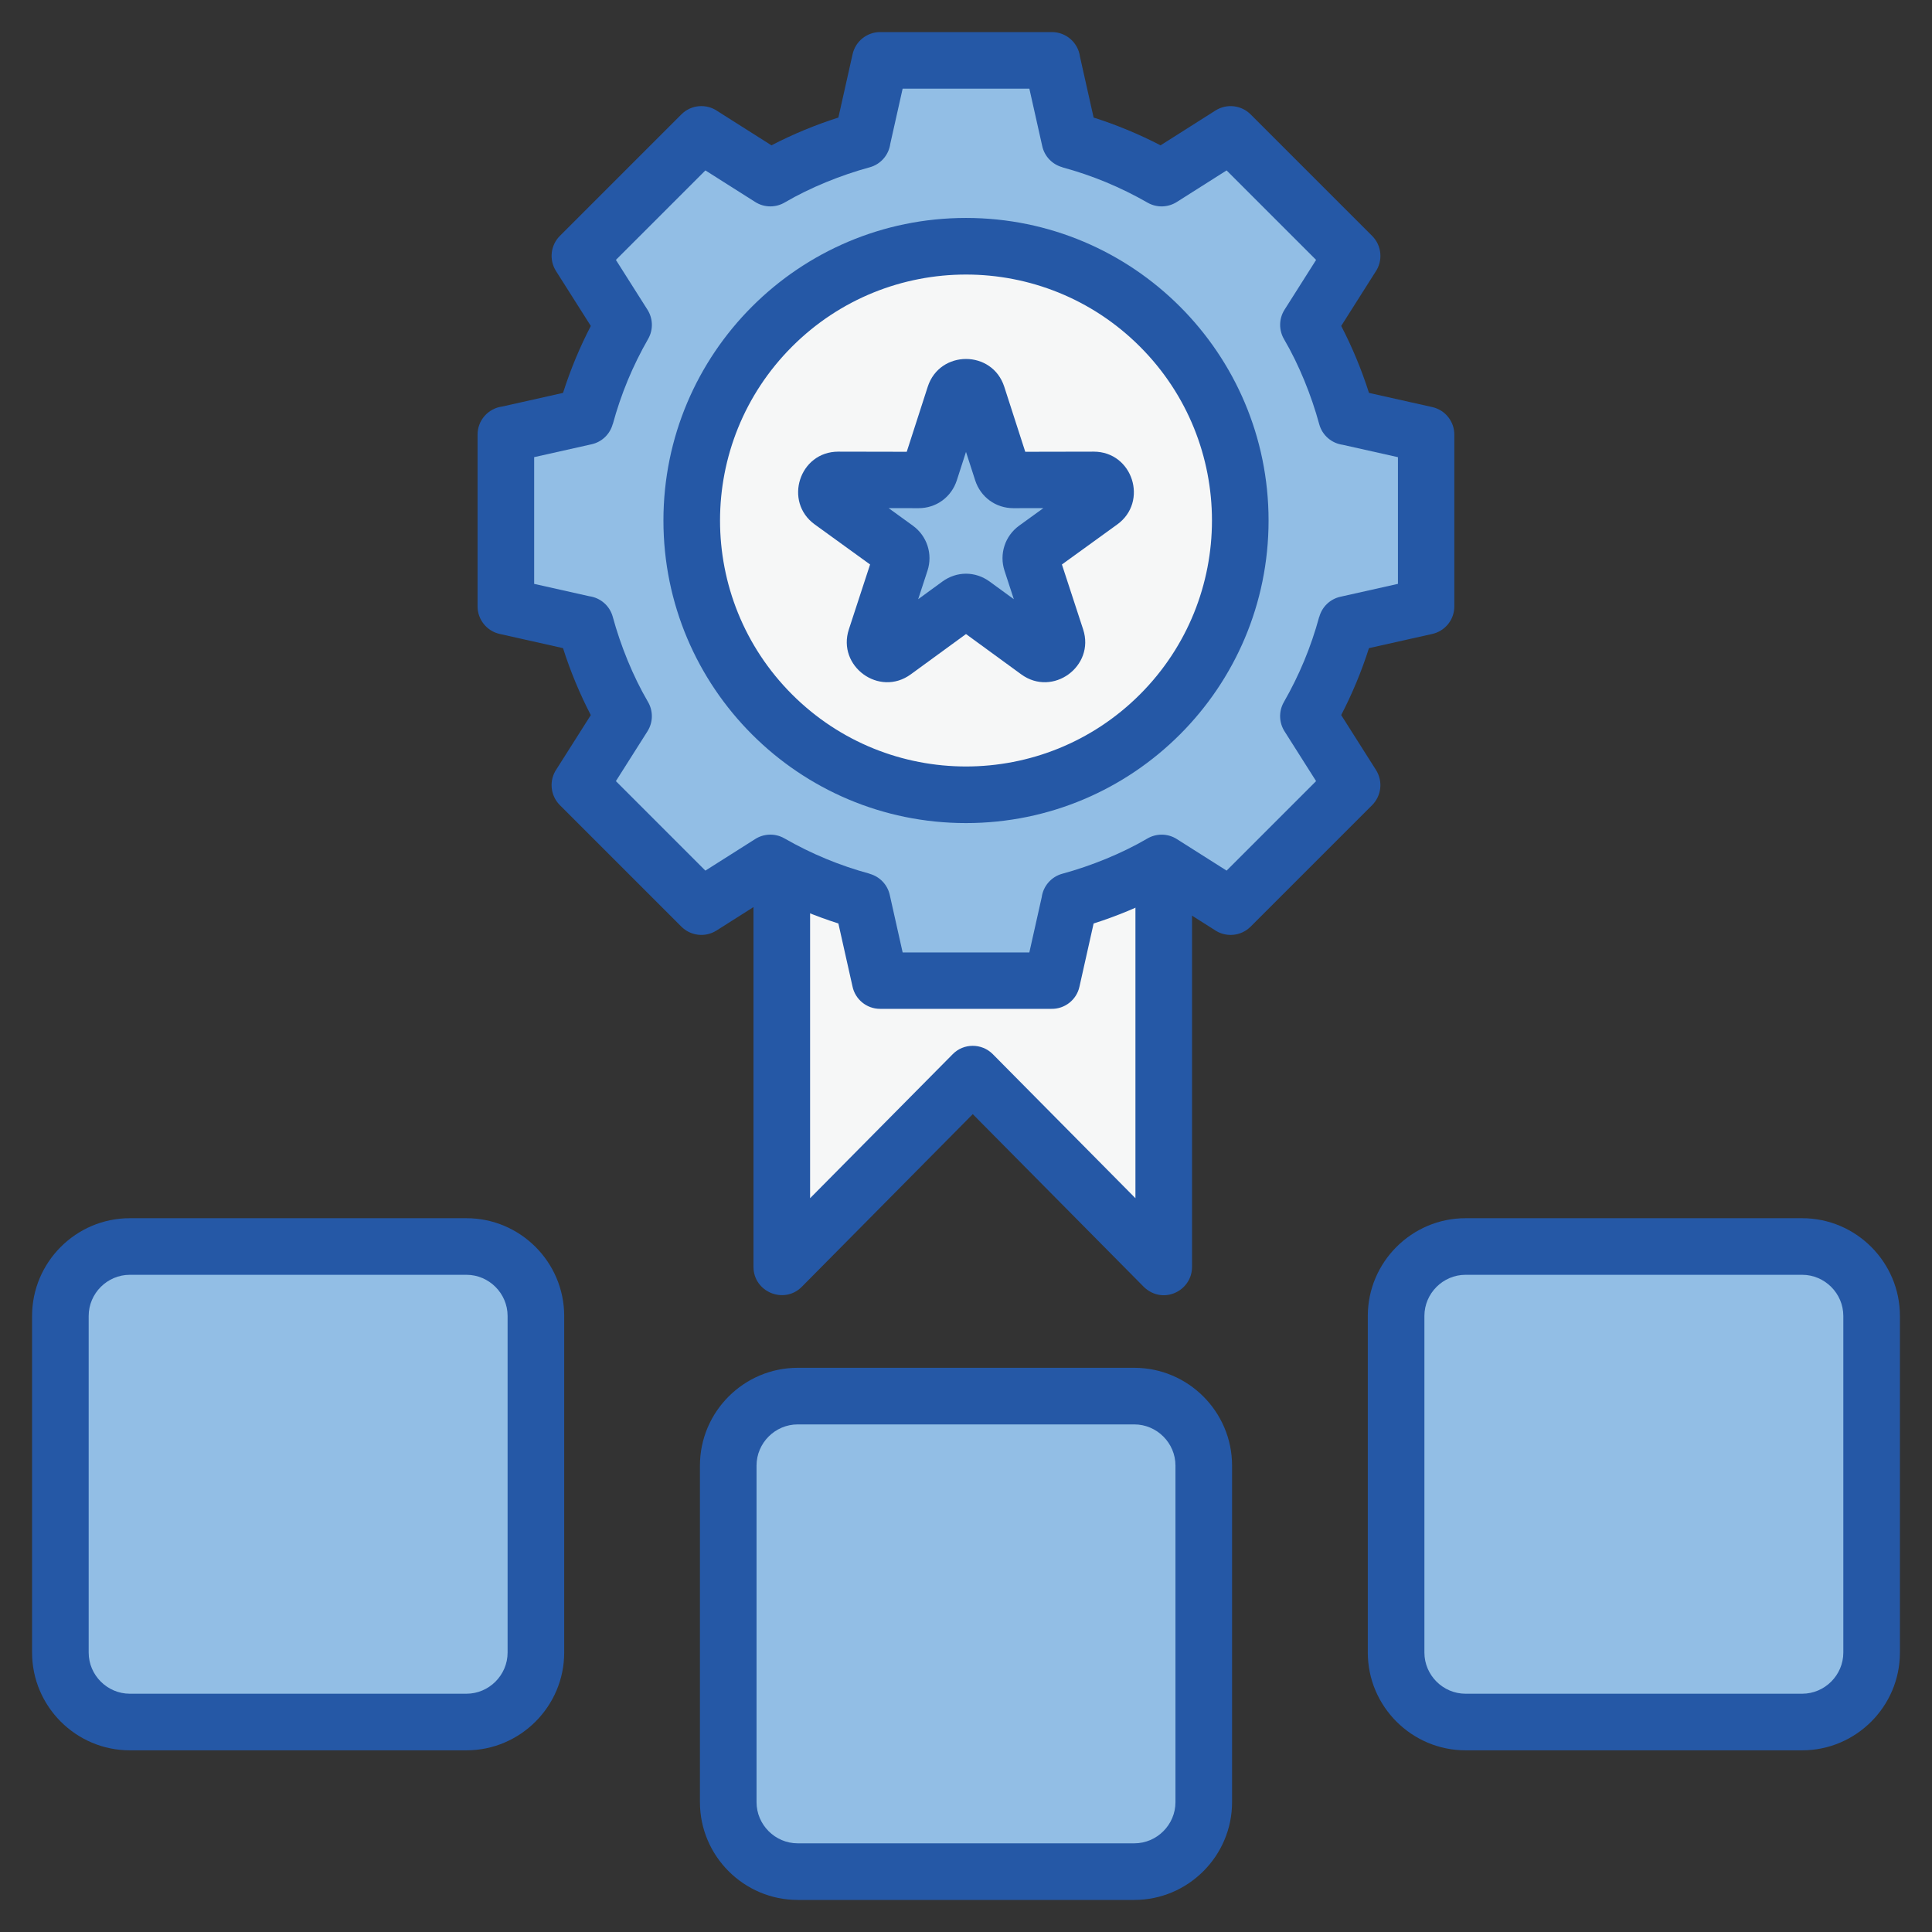 <svg id="Layer_1" enable-background="new 0 0 512 512" viewBox="0 0 512 512" xmlns="http://www.w3.org/2000/svg"><rect x="0" y="0" width="512" height="512" fill="#333333" stroke="none"/><g clip-rule="evenodd" fill-rule="evenodd"><g><path d="m207.184 183.943h101.218v151.799l-50.609-51.112-50.609 51.113z" fill="#f6f7f7"/><path d="m207.184 176.443h101.218c4.142 0 7.5 3.358 7.5 7.5v151.799c0 6.537-8.129 10.392-13.21 4.862l-44.899-45.345-45.307 45.757c-4.698 4.734-12.803 1.353-12.803-5.273v-151.8c.001-4.142 3.359-7.5 7.501-7.5zm93.718 15h-86.219v126.097l37.807-38.183c2.872-2.928 7.679-2.949 10.605 0l37.806 38.182v-126.096z" fill="#2558a6"/><path d="m283.499 37.105c8.609 2.342 16.774 5.762 24.346 10.097l18.281-11.586 32.199 32.199-11.581 18.272c4.338 7.574 7.755 15.744 10.099 24.356l21.098 4.729v45.536l-21.105 4.73c-2.342 8.609-5.762 16.774-10.097 24.346l11.586 18.281-32.199 32.199-18.272-11.581c-7.574 4.338-15.744 7.755-24.356 10.099l-4.729 21.098h-45.536l-4.73-21.105c-8.609-2.342-16.774-5.762-24.346-10.097l-18.281 11.586-32.199-32.199 11.581-18.272c-4.338-7.574-7.756-15.744-10.099-24.356l-21.098-4.729v-45.536l21.102-4.73c2.343-8.61 5.762-16.776 10.098-24.349l-11.585-18.279 32.199-32.199 18.28 11.586c7.572-4.336 15.738-7.754 24.347-10.097l4.73-21.104h45.536z" fill="#92bee5"/><path d="m289.821 31.154c6.077 1.931 12.087 4.427 17.736 7.359l14.555-9.225c3.02-1.915 6.891-1.405 9.316 1.025l32.199 32.199c2.609 2.609 2.894 6.663.854 9.587l-9.047 14.275c2.935 5.655 5.428 11.665 7.36 17.747l16.758 3.756c3.535.781 5.927 3.947 5.859 7.433v45.399c0 3.614-2.567 6.629-5.977 7.321l-16.648 3.732c-1.931 6.077-4.427 12.087-7.359 17.736l9.225 14.555c1.915 3.02 1.405 6.891-1.025 9.316l-32.199 32.199c-2.609 2.609-6.663 2.894-9.587.854l-14.275-9.047c-5.655 2.935-11.665 5.427-17.747 7.36l-3.756 16.758c-.781 3.535-3.947 5.927-7.433 5.859h-45.398c-3.614 0-6.629-2.567-7.321-5.977l-3.732-16.648c-6.077-1.931-12.087-4.427-17.736-7.359l-14.555 9.225c-3.02 1.915-6.891 1.405-9.316-1.025l-32.199-32.199c-2.609-2.609-2.894-6.663-.854-9.588l9.048-14.274c-2.935-5.655-5.428-11.665-7.36-17.747l-16.758-3.756c-3.489-.77-5.892-3.864-5.889-7.295v-45.536c0-3.808 2.839-6.954 6.516-7.436l16.136-3.617c1.932-6.08 4.426-12.087 7.359-17.74l-9.223-14.552c-1.915-3.02-1.405-6.891 1.025-9.316l32.199-32.199c2.609-2.609 6.663-2.894 9.587-.853l14.283 9.052c5.651-2.932 11.659-5.427 17.738-7.358l3.758-16.765c.77-3.489 3.864-5.892 7.295-5.889h45.536c3.808 0 6.954 2.839 7.436 6.516zm3.285 17.132c-3.689-1.53-7.551-2.851-11.57-3.944l.007-.025c-2.594-.706-4.719-2.792-5.339-5.6l-3.411-15.217h-33.586l-3.272 14.599c-.389 2.901-2.468 5.428-5.47 6.242-7.591 2.062-15.717 5.347-22.452 9.286-2.353 1.41-5.397 1.472-7.872-.097l-13.205-8.369-23.716 23.715 8.312 13.115c1.489 2.281 1.678 5.296.232 7.823-4.1 7.164-7.183 14.568-9.366 22.591l-.025-.007c-.706 2.594-2.792 4.719-5.6 5.339l-15.214 3.41v33.586l14.592 3.271c2.901.389 5.428 2.468 6.242 5.47 2.063 7.595 5.346 15.723 9.288 22.461 1.411 2.353 1.472 5.397-.097 7.872l-8.365 13.198 23.716 23.716 13.117-8.314c2.281-1.489 5.296-1.678 7.823-.232 7.162 4.099 14.568 7.183 22.589 9.365l-.007.025c2.594.706 4.719 2.792 5.339 5.6l3.417 15.246h33.573l3.277-14.621c.389-2.901 2.468-5.428 5.47-6.243 7.596-2.064 15.722-5.346 22.461-9.288 2.353-1.411 5.397-1.472 7.872.097l13.198 8.365 23.716-23.716-8.314-13.117c-1.489-2.281-1.677-5.296-.232-7.823 4.099-7.162 7.183-14.568 9.365-22.589l.025.007c.706-2.594 2.792-4.719 5.6-5.339l15.246-3.417v-33.573l-14.621-3.277c-2.901-.389-5.428-2.468-6.242-5.47-2.064-7.596-5.346-15.722-9.288-22.461-1.411-2.353-1.472-5.397.097-7.872l8.364-13.198-23.716-23.716-13.117 8.314c-2.281 1.489-5.296 1.678-7.823.232-3.57-2.043-7.249-3.857-11.018-5.42z" fill="#2558a6"/><ellipse cx="256" cy="137.941" fill="#f6f7f7" rx="72.683" ry="72.683" transform="matrix(.973 -.232 .232 .973 -25.03 63.202)"/><path d="m256 57.758c44.283 0 80.183 35.9 80.183 80.183s-35.9 80.183-80.183 80.183-80.183-35.9-80.183-80.183 35.9-80.183 80.183-80.183zm46.092 34.091c-25.455-25.455-66.729-25.455-92.184 0-25.454 25.454-25.455 66.729 0 92.184s66.729 25.455 92.184 0 25.454-66.729 0-92.184z" fill="#2558a6"/><path d="m259.027 104.792 6.523 20.207c.432 1.338 1.627 2.206 3.033 2.203l21.234-.041c1.404-.003 2.597.863 3.031 2.198.433 1.335-.024 2.737-1.16 3.559l-17.203 12.448c-1.139.824-1.595 2.229-1.158 3.565l6.6 20.182c.436 1.334-.018 2.737-1.153 3.562-1.136.825-2.61.823-3.744-.004l-17.154-12.514c-1.136-.828-2.613-.828-3.749 0l-17.154 12.514c-1.134.827-2.608.829-3.744.004s-1.59-2.228-1.154-3.562l6.6-20.182c.437-1.336-.02-2.741-1.158-3.565l-17.202-12.448c-1.137-.823-1.594-2.224-1.161-3.559.434-1.335 1.627-2.201 3.031-2.198l21.234.041c1.406.003 2.601-.866 3.033-2.203l6.523-20.207c.431-1.336 1.623-2.204 3.027-2.204 1.402 0 2.594.868 3.025 2.204z" fill="#92bee5"/><path d="m266.146 102.507 5.558 17.219 18.113-.035c10.366-.018 14.579 13.276 6.265 19.292l-14.663 10.611 5.627 17.206c3.189 9.754-8.047 18.008-16.411 11.907l-14.635-10.676-14.634 10.676c-8.363 6.101-19.6-2.152-16.411-11.907l5.627-17.206-14.663-10.611c-8.314-6.015-4.1-19.312 6.265-19.292l18.113.035 5.558-17.219c3.174-9.836 17.117-9.837 20.291 0zm-7.716 24.777-2.43-7.529-2.43 7.529c-1.439 4.457-5.458 7.398-10.152 7.389l-7.926-.015 6.419 4.645c3.764 2.723 5.327 7.528 3.883 11.944l-2.469 7.551 6.407-4.674c3.813-2.781 8.725-2.781 12.538 0l6.407 4.674-2.469-7.551c-1.444-4.416.119-9.222 3.883-11.944l6.418-4.645-7.926.015c-4.695.009-8.713-2.932-10.153-7.389z" fill="#2558a6"/></g><path d="m34.407 330.336h89.204c10.124 0 18.407 8.283 18.407 18.407v89.204c0 10.124-8.283 18.407-18.407 18.407h-89.204c-10.124 0-18.407-8.284-18.407-18.407v-89.204c0-10.124 8.283-18.407 18.407-18.407z" fill="#92bee5"/><path d="m34.407 322.836h89.204c14.264 0 25.907 11.643 25.907 25.907v89.204c0 14.264-11.643 25.907-25.907 25.907h-89.204c-14.264 0-25.907-11.642-25.907-25.907v-89.204c0-14.265 11.643-25.907 25.907-25.907zm89.204 15h-89.204c-5.983 0-10.907 4.924-10.907 10.907v89.204c0 5.983 4.924 10.907 10.907 10.907h89.204c5.983 0 10.907-4.924 10.907-10.907v-89.204c0-5.983-4.924-10.907-10.907-10.907z" fill="#2558a6"/><path d="m211.398 369.982h89.204c10.124 0 18.407 8.283 18.407 18.407v89.204c0 10.124-8.283 18.407-18.407 18.407h-89.204c-10.124 0-18.407-8.283-18.407-18.407v-89.204c0-10.124 8.283-18.407 18.407-18.407z" fill="#92bee5"/><path d="m211.398 362.482h89.204c14.264 0 25.907 11.642 25.907 25.907v89.204c0 14.264-11.643 25.907-25.907 25.907h-89.204c-14.264 0-25.907-11.643-25.907-25.907v-89.204c0-14.264 11.643-25.907 25.907-25.907zm89.204 15h-89.204c-5.983 0-10.907 4.924-10.907 10.907v89.204c0 5.983 4.924 10.907 10.907 10.907h89.204c5.983 0 10.907-4.924 10.907-10.907v-89.204c0-5.983-4.924-10.907-10.907-10.907z" fill="#2558a6"/><path d="m388.389 330.336h89.204c10.124 0 18.407 8.283 18.407 18.407v89.204c0 10.124-8.283 18.407-18.407 18.407h-89.204c-10.124 0-18.407-8.283-18.407-18.407v-89.204c0-10.124 8.283-18.407 18.407-18.407z" fill="#92bee5"/><path d="m388.389 322.836h89.204c14.264 0 25.907 11.642 25.907 25.907v89.204c0 14.264-11.643 25.907-25.907 25.907h-89.204c-14.264 0-25.907-11.643-25.907-25.907v-89.204c0-14.264 11.643-25.907 25.907-25.907zm89.204 15h-89.204c-5.983 0-10.907 4.924-10.907 10.907v89.204c0 5.983 4.924 10.907 10.907 10.907h89.204c5.983 0 10.907-4.924 10.907-10.907v-89.204c0-5.983-4.924-10.907-10.907-10.907z" fill="#2558a6"/></g></svg>